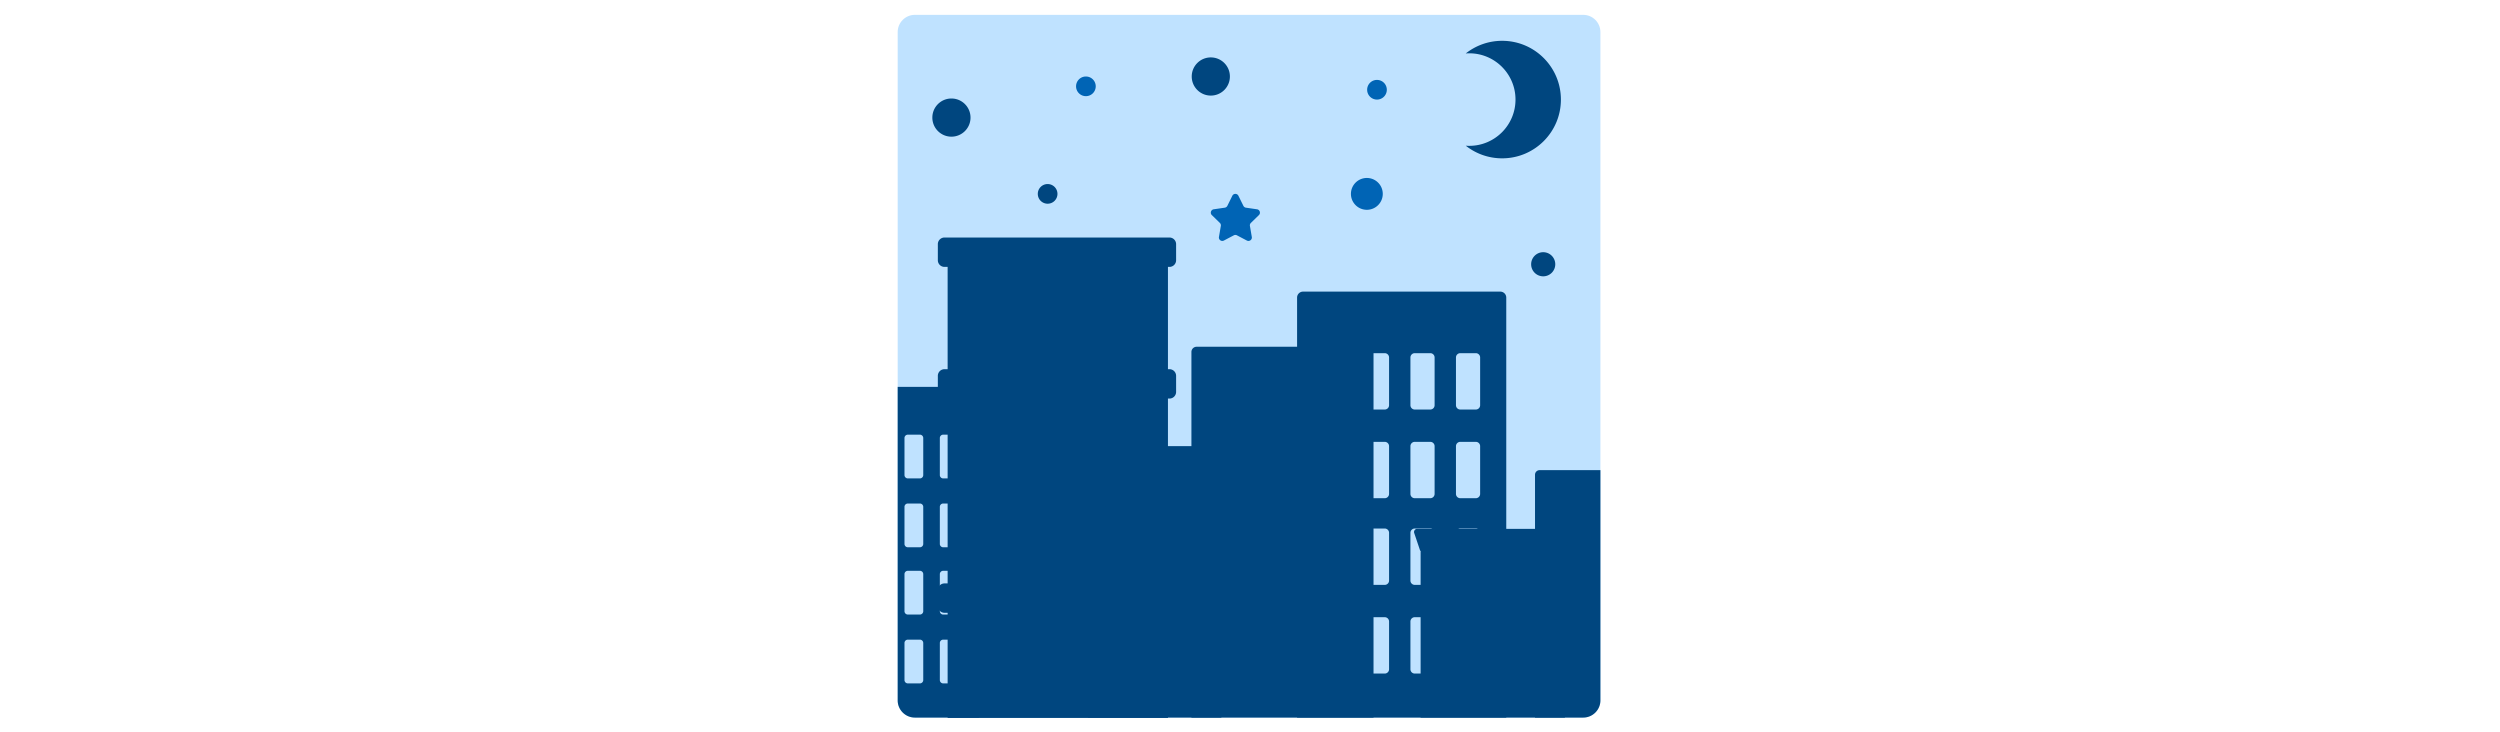 <svg id="th_fir_u1F303-nightwithstars" width="100%" height="100%" xmlns="http://www.w3.org/2000/svg" version="1.1" xmlns:xlink="http://www.w3.org/1999/xlink" xmlns:svgjs="http://svgjs.com/svgjs" preserveAspectRatio="xMidYMid meet" viewBox="0 0 512 512" style="height:150px" data-uid="fir_u1F303-nightwithstars" data-keyword="u1F303-nightwithstars" data-complex="true" data-coll="fir" data-c="{&quot;132028&quot;:[&quot;fir_u1F303-nightwithstars_l_1&quot;],&quot;597b91&quot;:[&quot;fir_u1F303-nightwithstars_l_0&quot;,&quot;fir_u1F303-nightwithstars_l_2&quot;],&quot;2b3b47&quot;:[&quot;fir_u1F303-nightwithstars_l_3&quot;],&quot;f7f9aa&quot;:[&quot;fir_u1F303-nightwithstars_l_4&quot;],&quot;ffcf53&quot;:[&quot;fir_u1F303-nightwithstars_l_5&quot;]}" data-colors="[&quot;#597b91&quot;,&quot;#132028&quot;,&quot;#2b3b47&quot;,&quot;#f7f9aa&quot;,&quot;#ffcf53&quot;]"><defs id="SvgjsDefs4219"></defs><path id="fir_u1F303-nightwithstars_l_0" d="M500.951 489.617C500.951 496.217 495.551 501.617 488.951 501.617H21.716C15.116 501.617 9.716 496.217 9.716 489.617V22.383C9.716 15.783 15.116 10.383 21.716 10.383H488.95C495.55 10.383 500.95 15.783 500.95 22.383 " data-color-original="#597b91" fill="#bfe2ff" class="597b91"></path><path id="fir_u1F303-nightwithstars_l_1" d="M66.479 273.685V501.617H21.716C15.116 501.617 9.716 496.217 9.716 489.617V270.443H63.237A3.241 3.241 0 0 1 66.479 273.685ZM430.968 203.854H293.092A4.176 4.176 0 0 0 288.916 208.03V501.618H435.142V208.03A4.174 4.174 0 0 0 430.968 203.854ZM233.318 311.891H145.468A2.661 2.661 0 0 0 142.807 314.552V501.618H235.978V314.551A2.66 2.66 0 0 0 233.318 311.891ZM488.951 501.617C495.551 501.617 500.951 496.217 500.951 489.617V328.647H458.479A3.242 3.242 0 0 0 455.237 331.889V501.618H488.951Z " data-color-original="#132028" fill="#00467f" class="132028"></path><path id="fir_u1F303-nightwithstars_l_2" d="M25.246 334.437H16.806A2.34 2.34 0 0 1 14.466 332.097V306.189A2.34 2.34 0 0 1 16.806 303.849H25.246A2.34 2.34 0 0 1 27.586 306.189V332.097A2.34 2.34 0 0 1 25.246 334.437ZM52.299 332.098V306.19A2.34 2.34 0 0 0 49.959 303.85H41.519A2.34 2.34 0 0 0 39.179 306.19V332.098A2.34 2.34 0 0 0 41.519 334.438H49.959A2.341 2.341 0 0 0 52.299 332.098ZM27.586 380.228V354.32A2.34 2.34 0 0 0 25.246 351.98H16.806A2.34 2.34 0 0 0 14.466 354.32V380.228A2.34 2.34 0 0 0 16.806 382.568H25.246A2.341 2.341 0 0 0 27.586 380.228ZM52.299 380.228V354.32A2.34 2.34 0 0 0 49.959 351.98H41.519A2.34 2.34 0 0 0 39.179 354.32V380.228A2.34 2.34 0 0 0 41.519 382.568H49.959A2.341 2.341 0 0 0 52.299 380.228ZM27.586 427.263V401.355A2.34 2.34 0 0 0 25.246 399.015H16.806A2.34 2.34 0 0 0 14.466 401.355V427.263A2.34 2.34 0 0 0 16.806 429.603H25.246A2.341 2.341 0 0 0 27.586 427.263ZM52.299 427.263V401.355A2.34 2.34 0 0 0 49.959 399.015H41.519A2.34 2.34 0 0 0 39.179 401.355V427.263A2.34 2.34 0 0 0 41.519 429.603H49.959A2.341 2.341 0 0 0 52.299 427.263ZM27.586 475.393V449.485A2.34 2.34 0 0 0 25.246 447.145H16.806A2.34 2.34 0 0 0 14.466 449.485V475.393A2.34 2.34 0 0 0 16.806 477.733H25.246A2.341 2.341 0 0 0 27.586 475.393ZM52.299 475.393V449.485A2.34 2.34 0 0 0 49.959 447.145H41.519A2.34 2.34 0 0 0 39.179 449.485V475.393A2.34 2.34 0 0 0 41.519 477.733H49.959A2.341 2.341 0 0 0 52.299 475.393ZM321.384 283.268V249.897A3.014 3.014 0 0 0 318.37 246.883H307.5A3.014 3.014 0 0 0 304.486 249.897V283.268A3.014 3.014 0 0 0 307.5 286.282H318.371A3.013 3.013 0 0 0 321.384 283.268ZM353.216 283.268V249.897A3.014 3.014 0 0 0 350.202 246.883H339.331A3.014 3.014 0 0 0 336.317 249.897V283.268A3.014 3.014 0 0 0 339.331 286.282H350.202A3.014 3.014 0 0 0 353.216 283.268ZM385.047 283.268V249.897A3.014 3.014 0 0 0 382.033 246.883H371.162A3.014 3.014 0 0 0 368.148 249.897V283.268A3.014 3.014 0 0 0 371.162 286.282H382.033A3.013 3.013 0 0 0 385.047 283.268ZM416.878 283.268V249.897A3.014 3.014 0 0 0 413.864 246.883H402.993A3.014 3.014 0 0 0 399.979 249.897V283.268A3.014 3.014 0 0 0 402.993 286.282H413.864A3.013 3.013 0 0 0 416.878 283.268ZM321.384 345.262V311.891A3.014 3.014 0 0 0 318.37 308.877H307.5A3.014 3.014 0 0 0 304.486 311.891V345.262A3.014 3.014 0 0 0 307.5 348.276H318.371A3.014 3.014 0 0 0 321.384 345.262ZM353.216 345.262V311.891A3.014 3.014 0 0 0 350.202 308.877H339.331A3.014 3.014 0 0 0 336.317 311.891V345.262A3.014 3.014 0 0 0 339.331 348.276H350.202A3.015 3.015 0 0 0 353.216 345.262ZM385.047 345.262V311.891A3.014 3.014 0 0 0 382.033 308.877H371.162A3.014 3.014 0 0 0 368.148 311.891V345.262A3.014 3.014 0 0 0 371.162 348.276H382.033A3.014 3.014 0 0 0 385.047 345.262ZM416.878 345.262V311.891A3.014 3.014 0 0 0 413.864 308.877H402.993A3.014 3.014 0 0 0 399.979 311.891V345.262A3.014 3.014 0 0 0 402.993 348.276H413.864A3.014 3.014 0 0 0 416.878 345.262ZM321.384 405.845V372.474A3.014 3.014 0 0 0 318.37 369.46H307.5A3.014 3.014 0 0 0 304.486 372.474V405.845A3.014 3.014 0 0 0 307.5 408.859H318.371A3.013 3.013 0 0 0 321.384 405.845ZM353.216 405.845V372.474A3.014 3.014 0 0 0 350.202 369.46H339.331A3.014 3.014 0 0 0 336.317 372.474V405.845A3.014 3.014 0 0 0 339.331 408.859H350.202A3.014 3.014 0 0 0 353.216 405.845ZM385.047 405.845V372.474A3.014 3.014 0 0 0 382.033 369.46H371.162A3.014 3.014 0 0 0 368.148 372.474V405.845A3.014 3.014 0 0 0 371.162 408.859H382.033A3.013 3.013 0 0 0 385.047 405.845ZM416.878 405.845V372.474A3.014 3.014 0 0 0 413.864 369.46H402.993A3.014 3.014 0 0 0 399.979 372.474V405.845A3.014 3.014 0 0 0 402.993 408.859H413.864A3.013 3.013 0 0 0 416.878 405.845ZM321.384 467.839V434.468A3.014 3.014 0 0 0 318.37 431.454H307.5A3.014 3.014 0 0 0 304.486 434.468V467.839A3.014 3.014 0 0 0 307.5 470.853H318.371A3.015 3.015 0 0 0 321.384 467.839ZM353.216 467.839V434.468A3.014 3.014 0 0 0 350.202 431.454H339.331A3.014 3.014 0 0 0 336.317 434.468V467.839A3.014 3.014 0 0 0 339.331 470.853H350.202A3.015 3.015 0 0 0 353.216 467.839ZM385.047 467.839V434.468A3.014 3.014 0 0 0 382.033 431.454H371.162A3.014 3.014 0 0 0 368.148 434.468V467.839A3.014 3.014 0 0 0 371.162 470.853H382.033A3.015 3.015 0 0 0 385.047 467.839ZM416.878 467.839V434.468A3.014 3.014 0 0 0 413.864 431.454H402.993A3.014 3.014 0 0 0 399.979 434.468V467.839A3.014 3.014 0 0 0 402.993 470.853H413.864A3.015 3.015 0 0 0 416.878 467.839Z " data-color-original="#597b91" fill="#bfe2ff" class="597b91"></path><path id="fir_u1F303-nightwithstars_l_3" d="M342.349 246.034V501.617H215.052V246.034A3.634 3.634 0 0 1 218.687 242.399H338.714A3.634 3.634 0 0 1 342.349 246.034ZM199.696 186.572A4.647 4.647 0 0 0 204.343 181.925V170.685A4.647 4.647 0 0 0 199.696 166.038H42.429A4.647 4.647 0 0 0 37.782 170.685V181.925A4.647 4.647 0 0 0 42.429 186.572H44.627V258.082H42.429A4.647 4.647 0 0 0 37.782 262.729V273.969A4.647 4.647 0 0 0 42.429 278.616H44.627V407.84H42.429A4.647 4.647 0 0 0 37.782 412.487V423.727A4.647 4.647 0 0 0 42.429 428.374H44.627V501.854H198.639V428.374H199.696A4.647 4.647 0 0 0 204.343 423.727V412.487A4.647 4.647 0 0 0 199.696 407.84H198.639V278.617H199.696A4.647 4.647 0 0 0 204.343 273.97V262.73A4.647 4.647 0 0 0 199.696 258.083H198.639V186.573H199.696ZM478.514 369.686H372.888A2.212 2.212 0 0 0 370.791 372.604L374.764 384.409C374.884 384.766 375.092 385.074 375.355 385.319A2.396 2.396 0 0 0 375.271 385.916V501.617H476.131V385.916C476.131 385.709 476.097 385.511 476.047 385.319C476.31 385.074 476.518 384.766 476.638 384.409L480.611 372.604A2.213 2.213 0 0 0 478.514 369.686Z " data-color-original="#2b3b47" fill="#00467f" class="2b3b47"></path><path id="fir_u1F303-nightwithstars_l_4" d="M148.157 60.349A6.872 6.872 0 1 1 134.412 60.349A6.872 6.872 0 0 1 148.157 60.349ZM344.767 55.865A6.872 6.872 0 1 0 344.767 69.61A6.872 6.872 0 0 0 344.767 55.865ZM243.643 136.861L240.181 143.876A2.378 2.378 0 0 1 238.388 145.178L230.646 146.303C228.693 146.587 227.914 148.986 229.327 150.364L234.929 155.824C235.49 156.371 235.746 157.159 235.614 157.931L234.292 165.641C233.958 167.586 236 169.069 237.746 168.151L244.67 164.511A2.38 2.38 0 0 1 246.886 164.511L253.81 168.151C255.557 169.069 257.598 167.586 257.264 165.641L255.942 157.931A2.382 2.382 0 0 1 256.627 155.824L262.229 150.364C263.642 148.987 262.862 146.587 260.91 146.303L253.168 145.178A2.384 2.384 0 0 1 251.375 143.876L247.913 136.861C247.039 135.091 244.516 135.091 243.643 136.861ZM337.683 124.406C331.537 124.406 326.556 129.388 326.556 135.533S331.538 146.66 337.683 146.66S348.81 141.678 348.81 135.533S343.828 124.406 337.683 124.406Z " data-color-original="#f7f9aa" fill="#0064b5" class="f7f9aa"></path><path id="fir_u1F303-nightwithstars_l_5" d="M240.693 314.157H231.229A2.624 2.624 0 0 1 228.605 311.533V282.482A2.624 2.624 0 0 1 231.229 279.858H240.693A2.624 2.624 0 0 1 243.317 282.482V311.533A2.625 2.625 0 0 1 240.693 314.157ZM271.027 311.533V282.482A2.624 2.624 0 0 0 268.403 279.858H258.939A2.624 2.624 0 0 0 256.315 282.482V311.533A2.624 2.624 0 0 0 258.939 314.157H268.403A2.624 2.624 0 0 0 271.027 311.533ZM298.738 311.533V282.482A2.624 2.624 0 0 0 296.114 279.858H286.65A2.624 2.624 0 0 0 284.026 282.482V311.533A2.624 2.624 0 0 0 286.65 314.157H296.114A2.624 2.624 0 0 0 298.738 311.533ZM326.449 311.533V282.482A2.624 2.624 0 0 0 323.825 279.858H314.361A2.624 2.624 0 0 0 311.737 282.482V311.533A2.624 2.624 0 0 0 314.361 314.157H323.825A2.624 2.624 0 0 0 326.449 311.533ZM243.316 365.502V336.451A2.624 2.624 0 0 0 240.692 333.827H231.228A2.624 2.624 0 0 0 228.604 336.451V365.502A2.624 2.624 0 0 0 231.228 368.126H240.692A2.624 2.624 0 0 0 243.316 365.502ZM271.027 365.502V336.451A2.624 2.624 0 0 0 268.403 333.827H258.939A2.624 2.624 0 0 0 256.315 336.451V365.502A2.624 2.624 0 0 0 258.939 368.126H268.403A2.624 2.624 0 0 0 271.027 365.502ZM298.738 365.502V336.451A2.624 2.624 0 0 0 296.114 333.827H286.65A2.624 2.624 0 0 0 284.026 336.451V365.502A2.624 2.624 0 0 0 286.65 368.126H296.114A2.625 2.625 0 0 0 298.738 365.502ZM326.449 365.502V336.451A2.624 2.624 0 0 0 323.825 333.827H314.361A2.624 2.624 0 0 0 311.737 336.451V365.502A2.624 2.624 0 0 0 314.361 368.126H323.825A2.625 2.625 0 0 0 326.449 365.502ZM243.316 418.243V389.192A2.624 2.624 0 0 0 240.692 386.568H231.228A2.624 2.624 0 0 0 228.604 389.192V418.243A2.624 2.624 0 0 0 231.228 420.867H240.692A2.624 2.624 0 0 0 243.316 418.243ZM271.027 418.243V389.192A2.624 2.624 0 0 0 268.403 386.568H258.939A2.624 2.624 0 0 0 256.315 389.192V418.243A2.624 2.624 0 0 0 258.939 420.867H268.403A2.624 2.624 0 0 0 271.027 418.243ZM298.738 418.243V389.192A2.624 2.624 0 0 0 296.114 386.568H286.65A2.624 2.624 0 0 0 284.026 389.192V418.243A2.624 2.624 0 0 0 286.65 420.867H296.114A2.625 2.625 0 0 0 298.738 418.243ZM326.449 418.243V389.192A2.624 2.624 0 0 0 323.825 386.568H314.361A2.624 2.624 0 0 0 311.737 389.192V418.243A2.624 2.624 0 0 0 314.361 420.867H323.825A2.625 2.625 0 0 0 326.449 418.243ZM243.316 472.211V443.16A2.624 2.624 0 0 0 240.692 440.536H231.228A2.624 2.624 0 0 0 228.604 443.16V472.211A2.624 2.624 0 0 0 231.228 474.835H240.692A2.624 2.624 0 0 0 243.316 472.211ZM271.027 472.211V443.16A2.624 2.624 0 0 0 268.403 440.536H258.939A2.624 2.624 0 0 0 256.315 443.16V472.211A2.624 2.624 0 0 0 258.939 474.835H268.403A2.624 2.624 0 0 0 271.027 472.211ZM298.738 472.211V443.16A2.624 2.624 0 0 0 296.114 440.536H286.65A2.624 2.624 0 0 0 284.026 443.16V472.211A2.624 2.624 0 0 0 286.65 474.835H296.114A2.624 2.624 0 0 0 298.738 472.211ZM326.449 472.211V443.16A2.624 2.624 0 0 0 323.825 440.536H314.361A2.624 2.624 0 0 0 311.737 443.16V472.211A2.624 2.624 0 0 0 314.361 474.835H323.825A2.624 2.624 0 0 0 326.449 472.211ZM75.228 332.201V304.154A2.533 2.533 0 0 0 72.695 301.621H63.558A2.533 2.533 0 0 0 61.025 304.154V332.201A2.533 2.533 0 0 0 63.558 334.734H72.695A2.533 2.533 0 0 0 75.228 332.201ZM101.981 332.201V304.154A2.533 2.533 0 0 0 99.448 301.621H90.311A2.533 2.533 0 0 0 87.778 304.154V332.201A2.533 2.533 0 0 0 90.311 334.734H99.448A2.533 2.533 0 0 0 101.981 332.201ZM128.734 332.201V304.154A2.533 2.533 0 0 0 126.201 301.621H117.064A2.533 2.533 0 0 0 114.531 304.154V332.201A2.533 2.533 0 0 0 117.064 334.734H126.201A2.533 2.533 0 0 0 128.734 332.201ZM155.487 332.201V304.154A2.533 2.533 0 0 0 152.954 301.621H143.817A2.533 2.533 0 0 0 141.284 304.154V332.201A2.533 2.533 0 0 0 143.817 334.734H152.954A2.533 2.533 0 0 0 155.487 332.201ZM182.241 332.201V304.154A2.533 2.533 0 0 0 179.708 301.621H170.571A2.533 2.533 0 0 0 168.038 304.154V332.201A2.533 2.533 0 0 0 170.571 334.734H179.708A2.533 2.533 0 0 0 182.241 332.201ZM75.228 238.733V210.686A2.533 2.533 0 0 0 72.695 208.153H63.558A2.533 2.533 0 0 0 61.025 210.686V238.733A2.533 2.533 0 0 0 63.558 241.266H72.695A2.533 2.533 0 0 0 75.228 238.733ZM101.981 238.733V210.686A2.533 2.533 0 0 0 99.448 208.153H90.311A2.533 2.533 0 0 0 87.778 210.686V238.733A2.533 2.533 0 0 0 90.311 241.266H99.448A2.533 2.533 0 0 0 101.981 238.733ZM128.734 238.733V210.686A2.533 2.533 0 0 0 126.201 208.153H117.064A2.533 2.533 0 0 0 114.531 210.686V238.733A2.533 2.533 0 0 0 117.064 241.266H126.201A2.533 2.533 0 0 0 128.734 238.733ZM155.487 238.733V210.686A2.533 2.533 0 0 0 152.954 208.153H143.817A2.533 2.533 0 0 0 141.284 210.686V238.733A2.533 2.533 0 0 0 143.817 241.266H152.954A2.533 2.533 0 0 0 155.487 238.733ZM182.241 238.733V210.686A2.533 2.533 0 0 0 179.708 208.153H170.571A2.533 2.533 0 0 0 168.038 210.686V238.733A2.533 2.533 0 0 0 170.571 241.266H179.708A2.533 2.533 0 0 0 182.241 238.733ZM75.228 384.304V356.257A2.533 2.533 0 0 0 72.695 353.724H63.558A2.533 2.533 0 0 0 61.025 356.257V384.304A2.533 2.533 0 0 0 63.558 386.837H72.695A2.533 2.533 0 0 0 75.228 384.304ZM101.981 384.304V356.257A2.533 2.533 0 0 0 99.448 353.724H90.311A2.533 2.533 0 0 0 87.778 356.257V384.304A2.533 2.533 0 0 0 90.311 386.837H99.448A2.533 2.533 0 0 0 101.981 384.304ZM128.734 384.304V356.257A2.533 2.533 0 0 0 126.201 353.724H117.064A2.533 2.533 0 0 0 114.531 356.257V384.304A2.533 2.533 0 0 0 117.064 386.837H126.201A2.533 2.533 0 0 0 128.734 384.304ZM155.487 384.304V356.257A2.533 2.533 0 0 0 152.954 353.724H143.817A2.533 2.533 0 0 0 141.284 356.257V384.304A2.533 2.533 0 0 0 143.817 386.837H152.954A2.533 2.533 0 0 0 155.487 384.304ZM182.241 384.304V356.257A2.533 2.533 0 0 0 179.708 353.724H170.571A2.533 2.533 0 0 0 168.038 356.257V384.304A2.533 2.533 0 0 0 170.571 386.837H179.708A2.533 2.533 0 0 0 182.241 384.304ZM416.608 443.653V415.54A6.191 6.191 0 0 0 410.417 409.349H397.024A6.191 6.191 0 0 0 390.833 415.54V443.653A6.191 6.191 0 0 0 397.024 449.844H410.417A6.191 6.191 0 0 0 416.608 443.653ZM460.968 443.653V415.54A6.191 6.191 0 0 0 454.777 409.349H441.384A6.191 6.191 0 0 0 435.193 415.54V443.653A6.191 6.191 0 0 0 441.384 449.844H454.777A6.192 6.192 0 0 0 460.968 443.653ZM47.285 68.859C39.917 68.859 33.945 74.832 33.945 82.199S39.918 95.539 47.285 95.539S60.625 89.566 60.625 82.199S54.653 68.859 47.285 68.859ZM228.606 40.137C221.238 40.137 215.266 46.11 215.266 53.477S221.239 66.817 228.606 66.817S241.946 60.844 241.946 53.477S235.973 40.137 228.606 40.137ZM460.968 176.304A8.43 8.43 0 0 0 452.538 184.734A8.43 8.43 0 0 0 460.968 193.164A8.43 8.43 0 0 0 469.398 184.734A8.43 8.43 0 0 0 460.968 176.304ZM114.532 128.662A6.872 6.872 0 1 0 114.532 142.407A6.872 6.872 0 0 0 114.532 128.662ZM432.259 28.531C422.651 28.531 413.821 31.839 406.825 37.365C407.629 37.305 408.438 37.265 409.256 37.265C427.119 37.265 441.599 51.746 441.599 69.608S427.118 101.951 409.256 101.951C408.437 101.951 407.628 101.91 406.825 101.851C413.821 107.377 422.651 110.685 432.259 110.685C454.945 110.685 473.336 92.294 473.336 69.608S454.946 28.531 432.259 28.531Z " data-color-original="#ffcf53" fill="#00467f" class="ffcf53"></path></svg>